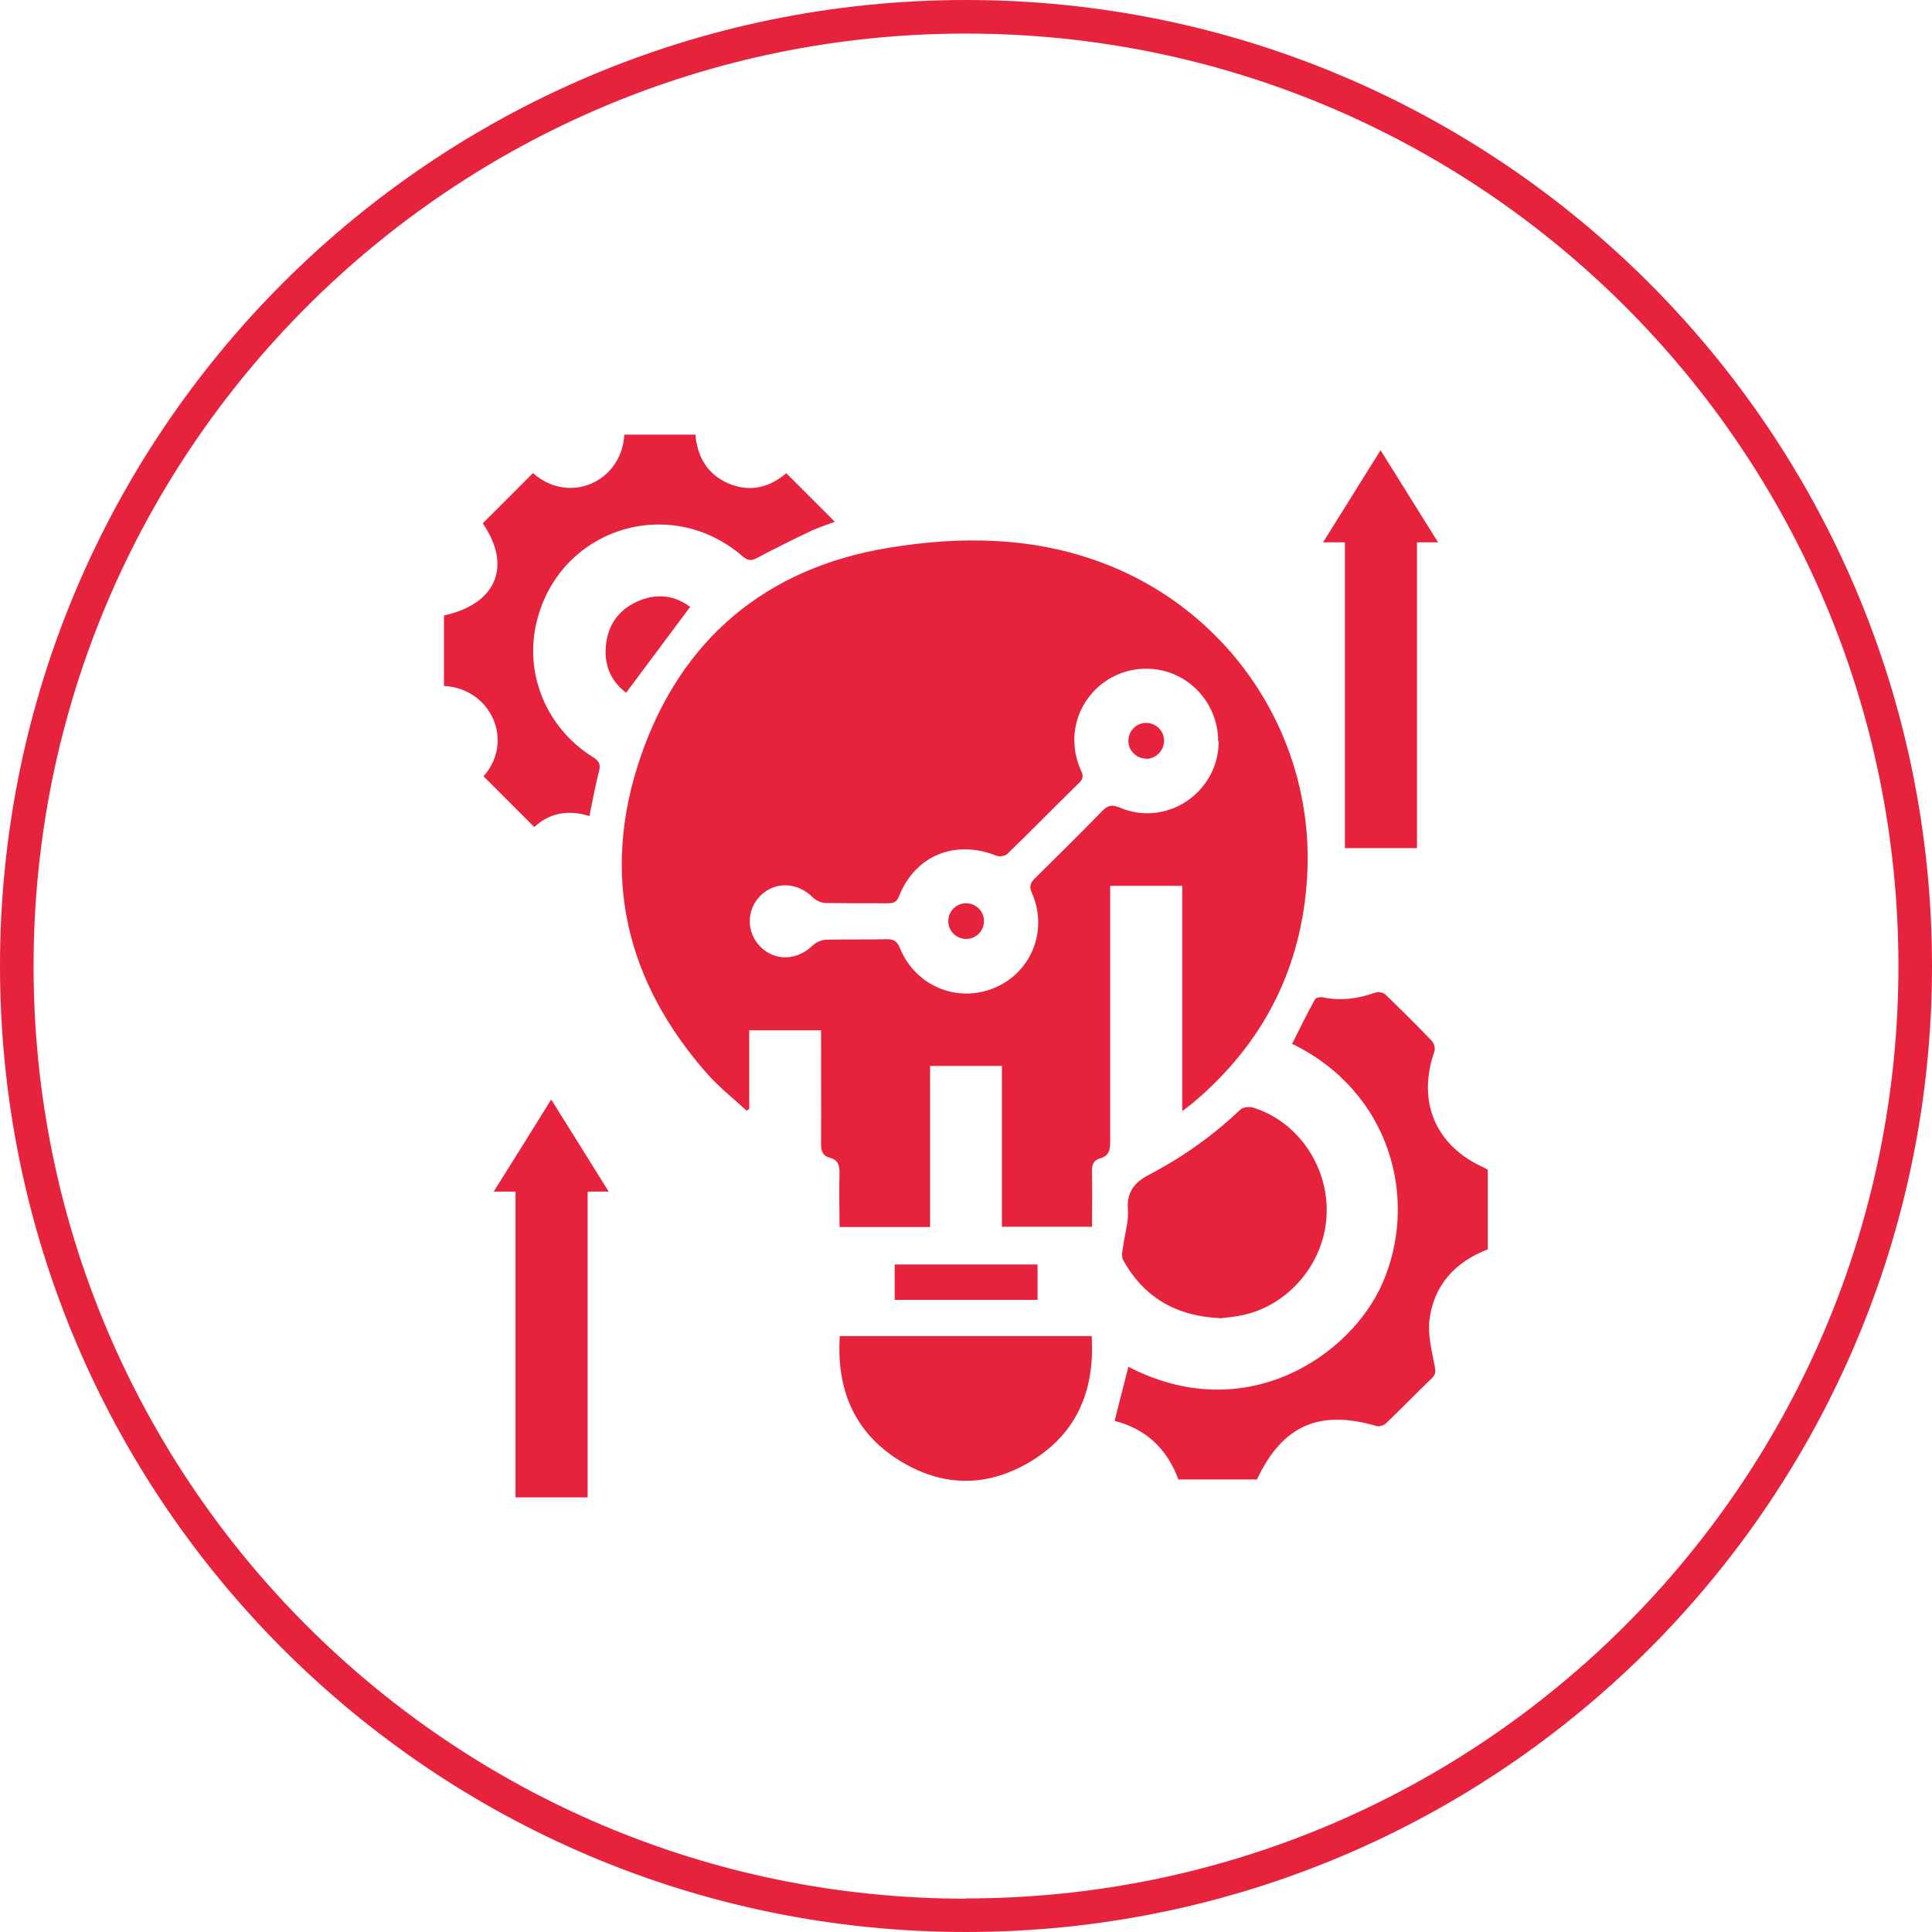 <?xml version="1.0" encoding="UTF-8"?><svg id="Layer_2" xmlns="http://www.w3.org/2000/svg" viewBox="0 0 742.4 742.4"><defs><style>.cls-1{fill:#e7223d;stroke-width:0px;}</style></defs><g id="Layer_1-2"><g id="Layer_15"><path class="cls-1" d="m371.2,0C166.2,0,0,166.2,0,371.2s166.2,371.2,371.2,371.2,371.2-166.2,371.2-371.2S576.2,0,371.2,0Zm0,729.6c-197.9,0-358.3-160.4-358.3-358.3S173.3,12.9,371.2,12.9s358.3,160.4,358.3,358.3-160.4,358.3-358.3,358.3Z"/></g><path class="cls-1" d="m454.3,426.9v-86.5h-27.7v4.5c0,31.3,0,62.6,0,94,0,3.2-.6,5.3-3.8,6.2-2.6.7-3.3,2.5-3.2,5.2.2,6.9,0,13.8,0,21.1h-34.6v-61.8h-27.6v61.9h-34.8c0-7-.2-13.9,0-20.8,0-3-.6-5-3.7-5.8-2.9-.8-3.4-2.7-3.4-5.5.1-14.4,0-28.8,0-43.5h-27.6v30.2c-.3.2-.7.5-1,.7-5-4.6-10.4-8.9-14.9-13.9-31.6-35.7-41.3-76.8-25.9-121.9,15.4-45.2,48.2-72.8,95.4-80.5,27.8-4.6,56.1-4.3,83.2,6.2,49.1,19,80.6,67.3,77.6,120-2,35.2-16.8,64.3-43.9,87.1-1.2,1-2.5,1.9-4.4,3.4Zm13.8-142.1c0-11.3-6.8-21.5-17.2-25.8-10.3-4.2-22.2-1.8-30,6-8,8-10.3,19.8-5.8,30.4.8,1.9,1.7,3.3-.3,5.3-9.3,9.1-18.4,18.4-27.7,27.4-.9.9-3.1,1.2-4.3.7-15.7-6.3-31.1-.1-37.3,15.5-1,2.5-2.2,2.8-4.5,2.8-7.9,0-15.9,0-23.8-.1-1.7,0-3.8-1.1-5-2.3-5.9-5.8-14.5-6.1-20.1-.4-5.4,5.5-5.3,14.1.1,19.5,5.7,5.7,14.2,5.3,20.1-.5,1.2-1.2,3.3-2.1,5.1-2.2,7.8-.2,15.6,0,23.4-.2,2.7,0,3.9.8,5,3.4,5.9,14.5,21.8,21.2,36.1,15.4,14.4-5.9,21-22.1,14.6-36.6-1.1-2.5-.6-3.8,1.1-5.5,8.7-8.6,17.4-17.2,26-26,2.1-2.2,3.7-2.5,6.6-1.3,18,7.7,38-5.7,38.1-25.3Z"/><path class="cls-1" d="m571.9,480c-12.6,4.8-20.9,13.7-22.6,27.1-.7,5.6.8,11.6,1.9,17.3.4,2.2.8,3.5-1,5.2-5.9,5.7-11.6,11.6-17.6,17.3-.8.8-2.5,1.4-3.6,1.1-22-6.5-36.2-.3-46,20.5h-30.2c-4.4-12-12.7-19.5-24.5-22.5,1.8-7.2,3.6-14,5.3-20.8,44.9,23.3,85.2-4.1,97.5-31.8,14.4-32.5,3.1-74-34.6-92.3,2.9-5.7,5.7-11.5,8.8-17.1.4-.7,2.3-1,3.3-.7,6.9,1.4,13.4.4,20-1.9,1.1-.4,3.1,0,3.9.9,6,5.8,12,11.7,17.8,17.8.8.9,1.3,2.8.9,3.9-6.8,19.5.5,36.5,19.3,44.8.4.2.7.4,1.2.7v30.3Z"/><path class="cls-1" d="m302.1,181.8c6.2,6.2,12.3,12.3,18.7,18.7-2.9,1.1-6,2.1-8.9,3.4-7,3.3-14,6.8-20.8,10.4-2.2,1.2-3.5,1.3-5.6-.4-28-24.4-70.6-10.9-79.3,25.1-4.8,19.9,3.7,40.7,21.6,51.9,2.6,1.6,3.1,3,2.3,5.8-1.4,5.4-2.4,10.9-3.6,16.9-8.1-2.6-15.4-1.2-21.2,4.2-6.5-6.5-13-13-19.5-19.5,12-13.5,2.9-33.8-15.2-34.7v-27.1c20.2-4.4,26.2-19,14.9-35.4,6.4-6.4,12.8-12.8,19.3-19.3,14.3,12.5,34.2,3,35.1-14.8h27.3c.8,8.6,4.6,15.3,12.8,18.8,8.3,3.5,15.8,1.5,22.3-4.1Z"/><path class="cls-1" d="m468.6,506.5c-16.7-.8-29.1-8-37-22.3-.8-1.4-.3-3.6,0-5.3.6-4.8,2.2-9.6,1.8-14.3-.5-6.6,2.8-10.4,7.8-13,13-6.8,24.8-15.1,35.4-25.2,1-1,3.5-1.2,4.9-.8,17.7,5.5,29.6,23.5,28.2,42.4-1.3,18.4-15.5,34.4-33.4,37.6-2.7.5-5.4.7-7.7,1Z"/><path class="cls-1" d="m419.5,513.5c1.2,20.2-5.3,36.7-22.5,47.5-17.2,10.8-35.1,10.7-52.2-.3-16.9-10.9-23.4-27.3-22.1-47.3h96.7Z"/><path class="cls-1" d="m516.8,208.4h-8.4c7.4-11.9,14.6-23.3,22.1-35.4,7.5,12,14.6,23.4,22.1,35.4h-8.1v117.5h-27.7v-117.5Z"/><path class="cls-1" d="m198.1,457.9h-8.4c7.5-11.9,14.6-23.3,22.1-35.4,7.5,12,14.6,23.3,22.1,35.4h-8.1v117.5h-27.7v-117.4Z"/><path class="cls-1" d="m398.7,485.9v13.6h-54.9v-13.6h54.9Z"/><path class="cls-1" d="m265.2,233.2c-8.3,11.1-16.3,21.9-24.6,33-5.6-4.2-8.5-10.3-7.8-17.8.7-8.5,5.2-14.5,13.1-17.7,7.1-2.8,13.7-1.7,19.3,2.5Z"/><path class="cls-1" d="m440.4,291.5c-3.8,0-6.9-3.2-6.8-6.9,0-3.8,3.2-6.9,6.9-6.8,3.8,0,6.9,3.2,6.8,6.9,0,3.8-3.2,6.9-6.9,6.9Z"/><path class="cls-1" d="m378.1,354c0,3.8-3.2,6.9-6.9,6.8-3.8,0-6.9-3.2-6.8-6.9,0-3.8,3.2-6.9,6.9-6.8,3.8,0,6.9,3.2,6.8,6.9Z"/></g></svg>